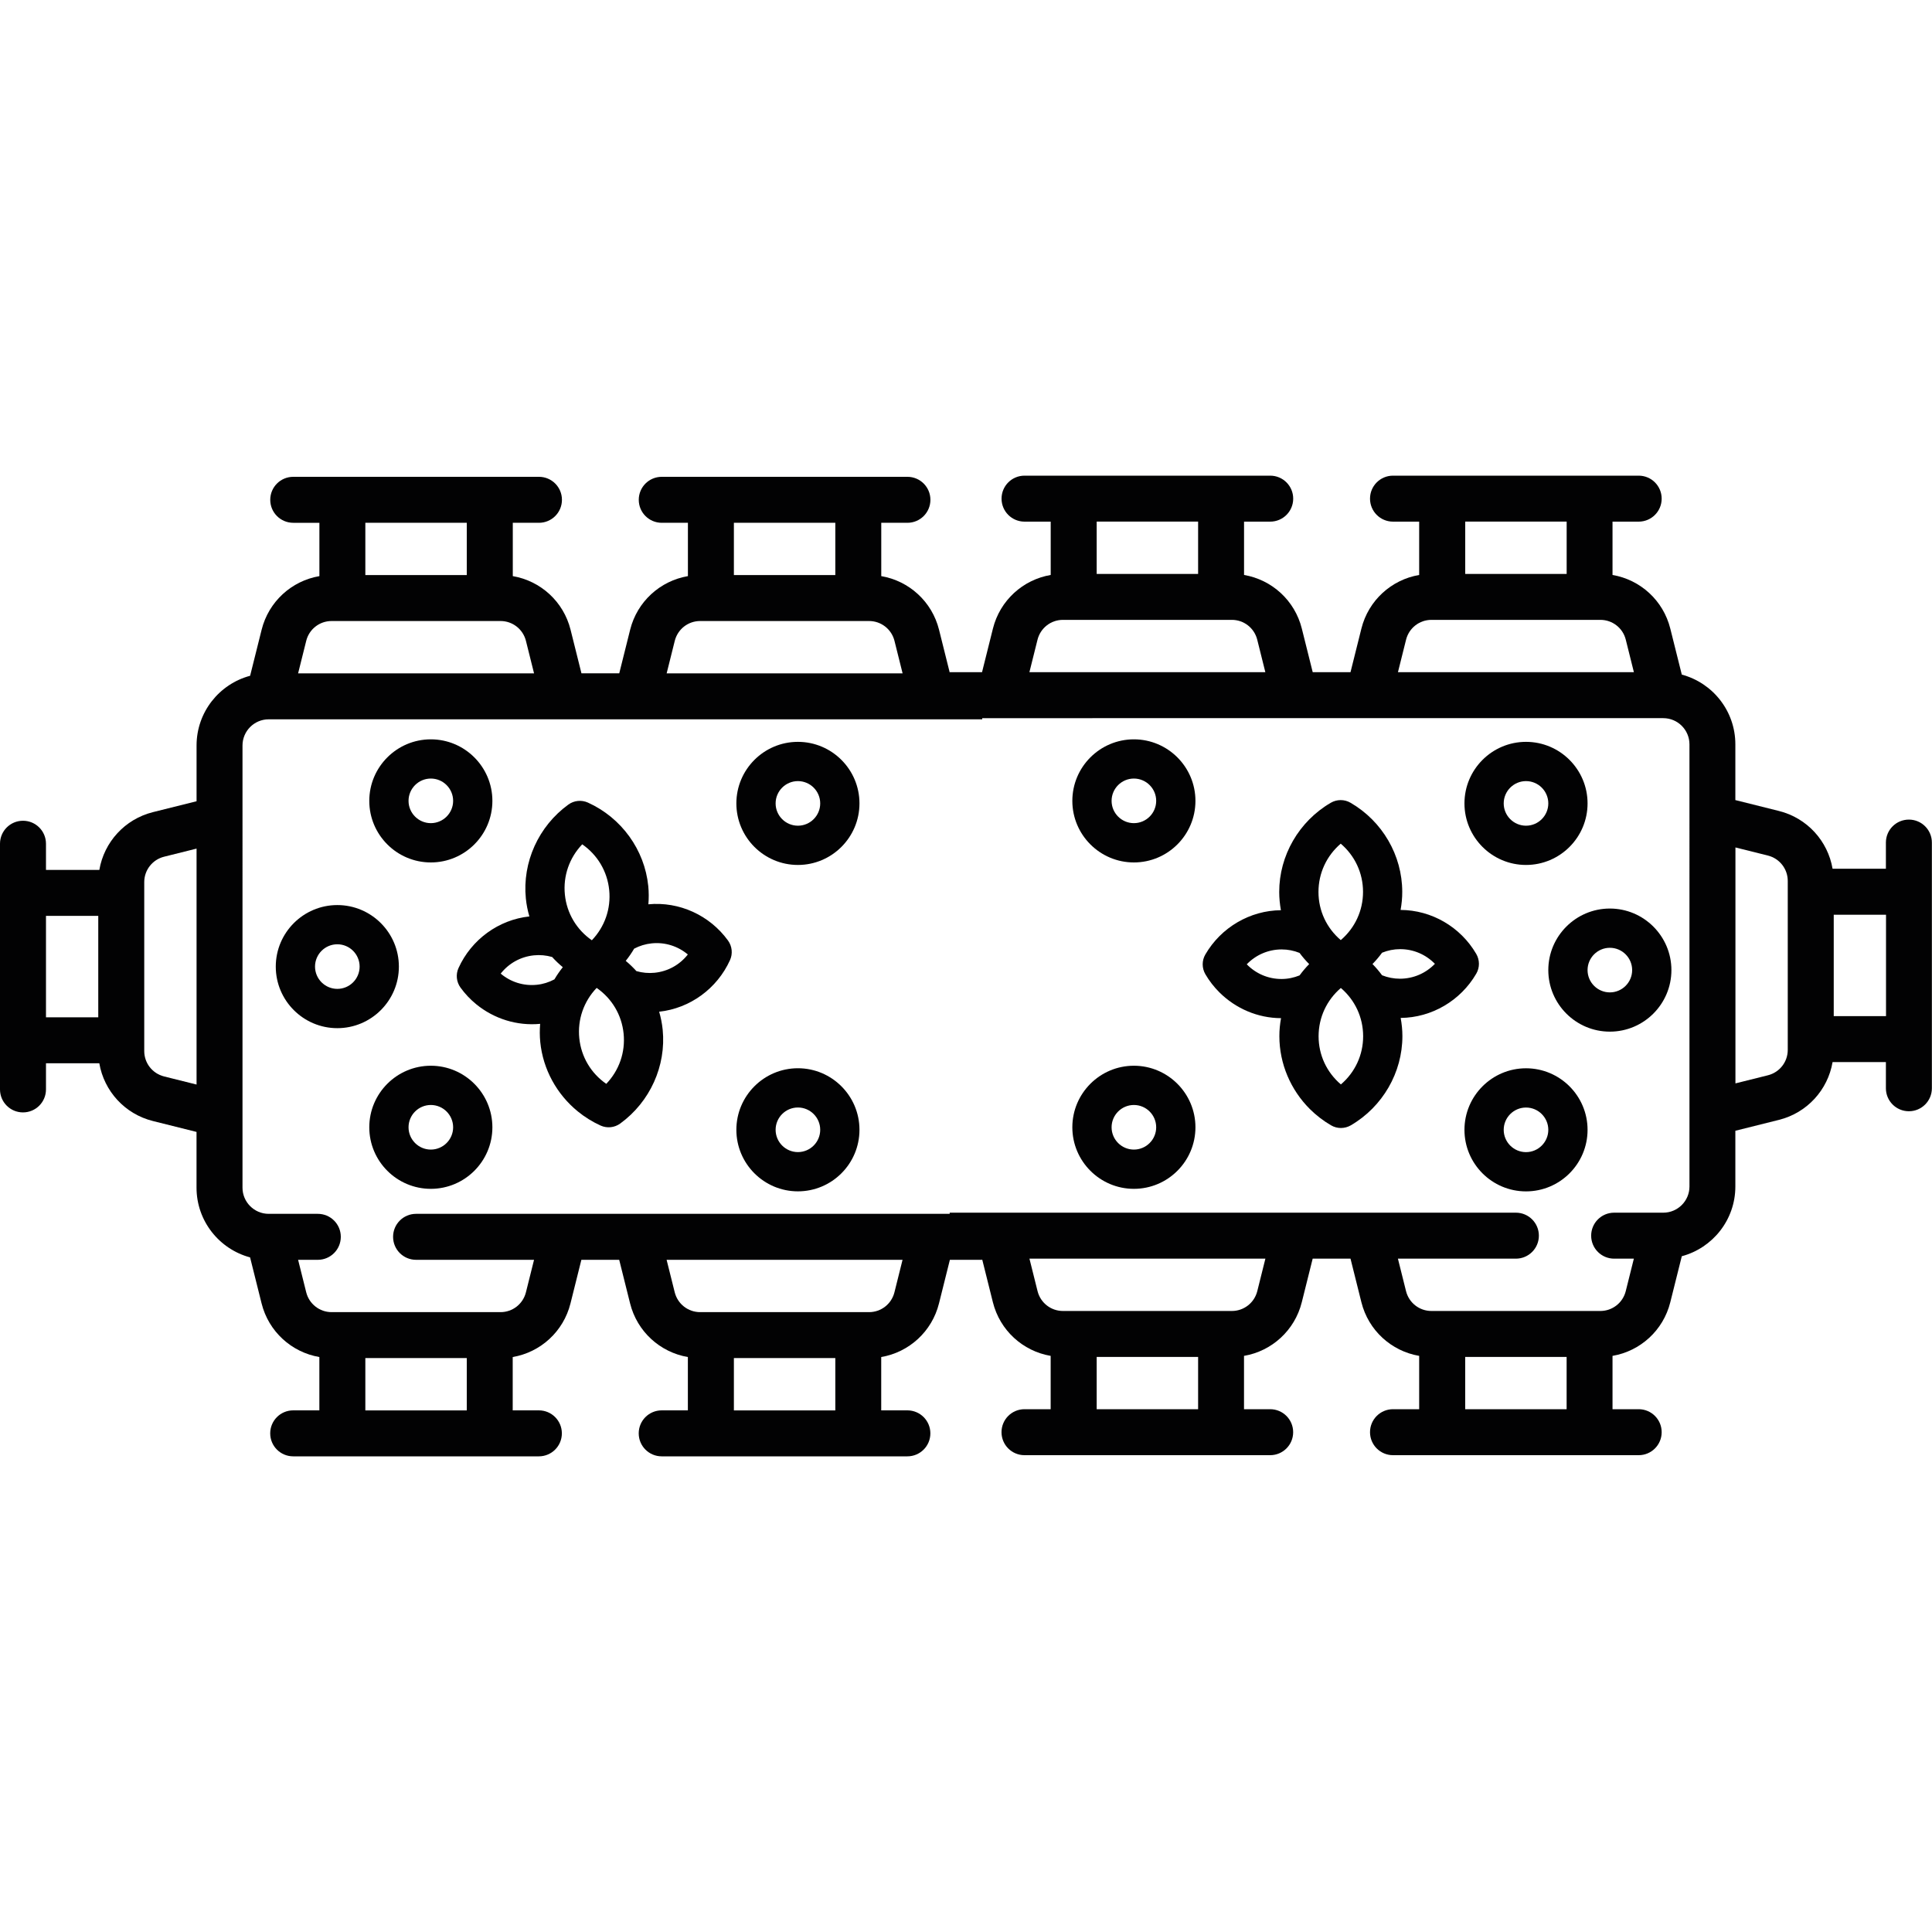 <?xml version="1.0" encoding="utf-8"?>
<!-- Generator: Adobe Illustrator 26.0.0, SVG Export Plug-In . SVG Version: 6.00 Build 0)  -->
<svg version="1.1" id="Layer_1" xmlns="http://www.w3.org/2000/svg" xmlns:xlink="http://www.w3.org/1999/xlink" x="0px" y="0px"
	 viewBox="0 0 500 500" style="enable-background:new 0 0 500 500;" xml:space="preserve">
<style type="text/css">
	.st0{fill:#020203;}
</style>
<g>
	<g>
		<g>
			<g>
				<path class="st0" d="M856.68,105.05c-1.48-1.49-3.1-2.81-4.8-3.98c7.41-7.52,10.33-18.58,7.6-28.91
					c-0.61-2.33-2.43-4.15-4.76-4.76c-10.32-2.73-21.36,0.18-28.87,7.6c-1.17-1.7-2.49-3.31-3.97-4.79
					c-8.78-8.8-21.79-12.27-33.94-9.05c-2.33,0.62-4.14,2.43-4.76,4.76c-3.21,12.16,0.25,25.18,9.03,33.97
					c1.48,1.49,3.1,2.81,4.8,3.99c-7.41,7.52-10.33,18.57-7.6,28.91c0.61,2.33,2.43,4.15,4.76,4.76c2.56,0.68,5.17,1.01,7.76,1.01
					c7.83,0,15.47-3.03,21.12-8.61c1.17,1.7,2.49,3.31,3.97,4.79c6.62,6.63,15.63,10.23,24.87,10.23c3.03,0,6.08-0.39,9.08-1.18
					c2.33-0.62,4.14-2.43,4.76-4.76C868.93,126.87,865.47,113.85,856.68,105.05z M813.73,120.35c-3.22,3.22-7.49,4.9-11.95,4.84
					c-0.07-4.48,1.61-8.76,4.84-11.99c1.5-1.51,3.25-2.66,5.17-3.48c1.66,0.25,3.34,0.38,5.03,0.39c0.01,1.69,0.16,3.37,0.4,5.03
					C816.4,117.08,815.24,118.84,813.73,120.35z M818.68,96.7c-6.31,0.49-12.45-1.72-16.98-6.26c-4.54-4.55-6.75-10.71-6.26-17.04
					c6.3-0.5,12.45,1.72,16.98,6.26C816.96,84.21,819.17,90.37,818.68,96.7z M835.18,84.59c3.22-3.22,7.51-4.9,11.95-4.84
					c0.07,4.48-1.61,8.76-4.84,11.99c-1.5,1.5-3.25,2.67-5.17,3.49c-1.66-0.25-3.34-0.39-5.02-0.41c-0.01-1.69-0.16-3.38-0.41-5.04
					C832.51,87.85,833.67,86.1,835.18,84.59z M853.47,131.55c-6.3,0.49-12.45-1.72-16.98-6.26c-4.54-4.55-6.75-10.71-6.26-17.04
					c6.31-0.49,12.45,1.72,16.98,6.26C851.76,119.06,853.97,125.22,853.47,131.55z"/>
			</g>
		</g>
		<g>
			<g>
				<path class="st0" d="M738.63,45.72c-11.58,0-21,9.42-21,21s9.42,21,21,21s21-9.42,21-21S750.2,45.72,738.63,45.72z
					 M738.63,74.32c-4.2,0-7.61-3.42-7.61-7.61s3.41-7.61,7.61-7.61s7.61,3.42,7.61,7.61S742.82,74.32,738.63,74.32z"/>
			</g>
		</g>
		<g>
			<g>
				<path class="st0" d="M702.86,88.63c-11.58,0-21,9.42-21,21c0,11.58,9.42,21,21,21c11.58,0,21-9.42,21-21
					C723.86,98.05,714.44,88.63,702.86,88.63z M702.86,117.24c-4.2,0-7.61-3.42-7.61-7.61s3.42-7.61,7.61-7.61
					c4.2,0,7.61,3.42,7.61,7.61S707.06,117.24,702.86,117.24z"/>
			</g>
		</g>
		<g>
			<g>
				<path class="st0" d="M752.93,117.24c-11.58,0-21,9.42-21,21c0,11.58,9.42,21,21,21c11.58,0,21-9.42,21-21
					C773.93,126.66,764.51,117.24,752.93,117.24z M752.93,145.85c-4.2,0-7.61-3.42-7.61-7.61s3.42-7.61,7.61-7.61
					c4.2,0,7.61,3.42,7.61,7.61S757.13,145.85,752.93,145.85z"/>
			</g>
		</g>
		<g>
			<g>
				<path class="st0" d="M910.28,45.72c-11.58,0-21,9.42-21,21s9.42,21,21,21c11.58,0,21-9.42,21-21S921.86,45.72,910.28,45.72z
					 M910.28,74.32c-4.2,0-7.61-3.42-7.61-7.61s3.42-7.61,7.61-7.61c4.2,0,7.61,3.42,7.61,7.61S914.48,74.32,910.28,74.32z"/>
			</g>
		</g>
		<g>
			<g>
				<path class="st0" d="M946.04,88.63c-11.58,0-21,9.42-21,21c0,11.58,9.42,21,21,21s21-9.42,21-21
					C967.04,98.05,957.62,88.63,946.04,88.63z M946.04,117.24c-4.2,0-7.61-3.42-7.61-7.61s3.42-7.61,7.61-7.61s7.61,3.42,7.61,7.61
					S950.24,117.24,946.04,117.24z"/>
			</g>
		</g>
		<g>
			<g>
				<path class="st0" d="M895.98,117.24c-11.58,0-21,9.42-21,21c0,11.58,9.42,21,21,21c11.58,0,21-9.42,21-21
					C916.97,126.66,907.56,117.24,895.98,117.24z M895.98,145.85c-4.2,0-7.61-3.42-7.61-7.61s3.42-7.61,7.61-7.61
					c4.2,0,7.61,3.42,7.61,7.61S900.18,145.85,895.98,145.85z"/>
			</g>
		</g>
	</g>
	<path class="st0" d="M1063.69,48.84c-5.14,0-9.3,4.16-9.3,9.3v10.58h-21.57c-1.92-11.26-10.3-20.52-21.68-23.36l-17.65-4.41V18.39
		c0-13.49-9.21-24.87-21.67-28.19l-1.45-0.01v-0.97h-13.07l-4.41-17.66c-2.85-11.38-12.11-19.76-23.36-21.68v-21.58h10.58
		c5.14,0,9.3-4.16,9.3-9.3c0-5.14-4.16-9.3-9.3-9.3H840.7c-5.14,0-9.3,4.16-9.3,9.3c0,5.14,4.16,9.3,9.3,9.3h10.58v21.58
		c-11.26,1.92-20.52,10.3-23.36,21.68l-4.41,17.66H808.2l-4.41-17.66c-2.85-11.38-12.11-19.76-23.36-21.68v-21.58H791
		c5.14,0,9.3-4.16,9.3-9.3c0-5.14-4.16-9.3-9.3-9.3h-99.39c-5.14,0-9.3,4.16-9.3,9.3c0,5.14,4.16,9.3,9.3,9.3h10.58v21.58
		c-11.25,1.92-20.52,10.3-23.36,21.68l-4.66,18.64c-12.46,3.32-21.67,14.7-21.67,28.19v22.56l-17.65,4.41
		c-11.38,2.85-19.76,12.11-21.68,23.36h-21.57V58.14c0-5.14-4.16-9.3-9.3-9.3c-5.14,0-9.3,4.16-9.3,9.3v99.39
		c0,5.14,4.16,9.3,9.3,9.3c5.14,0,9.3-4.16,9.3-9.3v-10.58h21.57c1.92,11.26,10.3,20.52,21.68,23.36l17.65,4.41v22.56
		c0,13.49,9.21,24.87,21.67,28.19l4.66,18.64c2.85,11.38,12.11,19.76,23.36,21.68v21.58h-10.58c-5.14,0-9.3,4.16-9.3,9.3
		c0,5.14,4.16,9.3,9.3,9.3h99.39c5.14,0,9.3-4.16,9.3-9.3c0-5.14-4.16-9.3-9.3-9.3h-10.58V265.8c11.25-1.92,20.52-10.3,23.36-21.68
		l4.41-17.66h15.3l4.41,17.66c2.85,11.38,12.11,19.76,23.36,21.68v21.58H840.7c-5.14,0-9.3,4.16-9.3,9.3c0,5.14,4.16,9.3,9.3,9.3
		h99.39c5.14,0,9.3-4.16,9.3-9.3c0-5.14-4.16-9.3-9.3-9.3h-10.58V265.8c11.26-1.92,20.52-10.3,23.36-21.68l4.41-17.66h13.06v-0.97
		l1.46-0.01c12.46-3.32,21.67-14.7,21.67-28.19v-22.56l17.65-4.41c11.38-2.85,19.76-12.11,21.68-23.36h21.57v10.58
		c0,5.14,4.16,9.3,9.3,9.3s9.3-4.16,9.3-9.3V58.14C1072.99,53.01,1068.83,48.84,1063.69,48.84z M612.74,128.36h-21.16V87.32h21.16
		V128.36z M652.5,155.56l-13.15-3.29c-4.72-1.18-8.01-5.4-8.01-10.26V73.66c0-4.86,3.3-9.08,8.01-10.26l13.15-3.29V155.56z
		 M869.88-71.7h41.04v21.16h-41.04V-71.7z M845.96-23.93c1.18-4.72,5.4-8.01,10.26-8.01h68.35c4.86,0,9.08,3.3,10.26,8.01
		l3.29,13.15h-95.45L845.96-23.93z M720.79-71.7h41.04v21.16h-41.04V-71.7z M696.87-23.93c1.18-4.72,5.4-8.01,10.26-8.01h68.35
		c4.86,0,9.08,3.3,10.26,8.01l3.29,13.15h-95.45L696.87-23.93z M761.83,287.38h-41.04v-21.16h41.04V287.38z M910.91,287.38h-41.04
		v-21.16h41.04V287.38z M934.83,239.61c-1.18,4.72-5.4,8.01-10.26,8.01h-68.35c-4.86,0-9.08-3.3-10.26-8.01l-3.29-13.15h95.45
		L934.83,239.61z M974.88,197.29c0,5.83-4.75,10.58-10.58,10.58h-53.87v0H741.31c-5.14,0-9.3,4.16-9.3,9.3c0,5.14,4.16,9.3,9.3,9.3
		h47.72l-3.29,13.15c-1.18,4.72-5.4,8.01-10.26,8.01h-68.35c-4.86,0-9.08-3.3-10.26-8.01l-3.29-13.15h7.97c5.14,0,9.3-4.16,9.3-9.3
		c0-5.14-4.16-9.3-9.3-9.3h-19.88c-5.83,0-10.58-4.75-10.58-10.58V18.39c0-5.83,4.75-10.58,10.58-10.58h233.61l29.13,0h19.84
		c0.01,0,0.02,0,0.03,0c0.01,0,0.02,0,0.02,0c5.82,0.01,10.56,4.75,10.56,10.58V197.29z M1014.64,142.01c0,4.86-3.3,9.08-8.01,10.26
		l-13.15,3.29V60.11l13.15,3.29c4.72,1.18,8.01,5.4,8.01,10.26V142.01z M1054.39,128.36h-21.16V87.32h21.16V128.36z"/>
</g>
<g>
	<g>
		<g>
			<path class="st0" d="M171.5,266.47c-0.16-1.58-0.47-3.14-0.91-4.64c7.96-0.86,14.98-5.96,18.33-13.34
				c0.76-1.66,0.56-3.6-0.51-5.08c-4.76-6.56-12.64-10.14-20.61-9.38c0.13-1.56,0.13-3.14-0.03-4.72
				c-0.94-9.38-6.92-17.66-15.61-21.6c-1.66-0.75-3.6-0.56-5.08,0.52c-7.72,5.61-11.93,14.92-10.99,24.3
				c0.16,1.59,0.47,3.14,0.91,4.64c-7.96,0.86-14.98,5.96-18.33,13.34c-0.76,1.66-0.56,3.6,0.51,5.08c1.18,1.63,2.55,3.07,4.07,4.31
				c4.6,3.76,10.55,5.64,16.54,5.07c-0.13,1.56-0.13,3.14,0.03,4.72c0.71,7.07,4.28,13.51,9.71,17.94c1.78,1.45,3.76,2.69,5.9,3.66
				c1.66,0.75,3.6,0.56,5.08-0.52C168.23,285.16,172.44,275.85,171.5,266.47z M138.92,254.86c-3.44,0.35-6.76-0.71-9.34-2.89
				c2.1-2.67,5.15-4.38,8.6-4.73c1.6-0.16,3.18-0.01,4.71,0.43c0.85,0.94,1.78,1.82,2.76,2.64c-0.8,1-1.52,2.05-2.17,3.15
				C142.05,254.22,140.53,254.7,138.92,254.86z M153.17,243.34c-3.95-2.74-6.49-6.98-6.98-11.82c-0.49-4.85,1.17-9.53,4.49-13.01
				c3.94,2.73,6.49,6.98,6.98,11.82C158.15,235.18,156.5,239.86,153.17,243.34z M168.67,244.14c3.44-0.35,6.77,0.72,9.34,2.88
				c-2.1,2.67-5.15,4.38-8.6,4.73c-1.6,0.16-3.19,0.01-4.71-0.43c-0.85-0.94-1.77-1.83-2.76-2.65c0.81-1,1.53-2.06,2.18-3.16
				C165.54,244.77,167.06,244.3,168.67,244.14z M156.9,280.5c-3.94-2.73-6.49-6.98-6.98-11.82c-0.49-4.85,1.17-9.53,4.49-13.01
				c3.95,2.74,6.49,6.98,6.98,11.82C161.88,272.34,160.23,277.02,156.9,280.5z"/>
		</g>
	</g>
	<g>
		<g>
			<path class="st0" d="M362.94,268.15c0-1.59-0.16-3.17-0.45-4.71c8.01-0.07,15.5-4.45,19.57-11.46c0.92-1.58,0.91-3.53-0.01-5.11
				c-4.08-7-11.57-11.34-19.58-11.38c0.28-1.54,0.44-3.11,0.43-4.7c-0.01-9.43-5.14-18.26-13.39-23.04
				c-1.58-0.92-3.53-0.91-5.11,0.01c-8.24,4.81-13.35,13.66-13.34,23.09c0,1.59,0.16,3.17,0.44,4.71
				c-8.01,0.07-15.49,4.45-19.56,11.46c-0.92,1.58-0.91,3.53,0.01,5.11c1.01,1.74,2.24,3.31,3.63,4.69
				c4.21,4.19,9.94,6.66,15.95,6.68c-0.28,1.54-0.44,3.11-0.43,4.7c0.01,7.1,2.92,13.86,7.88,18.81c1.63,1.62,3.47,3.05,5.51,4.23
				c1.58,0.92,3.53,0.91,5.11-0.01C357.83,286.42,362.94,277.57,362.94,268.15z M331.67,253.36c-3.46,0.01-6.65-1.38-9.01-3.8
				c2.36-2.44,5.56-3.84,9.02-3.85c1.61,0,3.17,0.31,4.64,0.9c0.76,1.02,1.59,1.99,2.49,2.9c-0.9,0.91-1.72,1.89-2.48,2.92
				C334.85,253.03,333.29,253.36,331.67,253.36z M346.99,243.3c-3.66-3.12-5.77-7.59-5.77-12.46c0-4.88,2.11-9.37,5.76-12.5
				c3.65,3.11,5.77,7.59,5.77,12.46C352.76,235.68,350.65,240.17,346.99,243.3z M362.34,245.64c3.46-0.01,6.66,1.39,9.01,3.8
				c-2.36,2.44-5.56,3.84-9.02,3.85c-1.61,0-3.17-0.3-4.65-0.89c-0.76-1.02-1.58-2-2.48-2.91c0.9-0.92,1.73-1.9,2.48-2.93
				C359.16,245.96,360.72,245.64,362.34,245.64z M347.02,280.65c-3.65-3.11-5.77-7.59-5.77-12.46c0-4.88,2.11-9.37,5.76-12.5
				c3.65,3.11,5.76,7.59,5.77,12.46C352.79,273.03,350.68,277.52,347.02,280.65z"/>
		</g>
	</g>
	<g>
		<g>
			<path class="st0" d="M111.5,191.34c-8.78,0-15.93,7.14-15.93,15.93s7.14,15.93,15.93,15.93s15.93-7.14,15.93-15.93
				S120.28,191.34,111.5,191.34z M111.5,213.03c-3.18,0-5.77-2.59-5.77-5.77c0-3.18,2.59-5.77,5.77-5.77c3.18,0,5.77,2.59,5.77,5.77
				C117.27,210.44,114.68,213.03,111.5,213.03z"/>
		</g>
	</g>
	<g>
		<g>
			<path class="st0" d="M87.3,234.23c-8.78,0-15.93,7.14-15.93,15.93s7.14,15.93,15.93,15.93c8.78,0,15.93-7.14,15.93-15.93
				S96.08,234.23,87.3,234.23z M87.3,255.92c-3.18,0-5.77-2.59-5.77-5.77s2.59-5.77,5.77-5.77c3.18,0,5.77,2.59,5.77,5.77
				S90.49,255.92,87.3,255.92z"/>
		</g>
	</g>
	<g>
		<g>
			<path class="st0" d="M416.63,235.13c-8.78,0-15.93,7.14-15.93,15.93c0,8.78,7.14,15.93,15.93,15.93
				c8.78,0,15.93-7.14,15.93-15.93C432.56,242.28,425.41,235.13,416.63,235.13z M416.63,256.83c-3.18,0-5.77-2.59-5.77-5.77
				c0-3.18,2.59-5.77,5.77-5.77c3.18,0,5.77,2.59,5.77,5.77C422.4,254.24,419.81,256.83,416.63,256.83z"/>
		</g>
	</g>
	<g>
		<g>
			<path class="st0" d="M111.5,275.81c-8.78,0-15.93,7.14-15.93,15.93s7.14,15.93,15.93,15.93c8.78,0,15.93-7.14,15.93-15.93
				C127.42,282.96,120.28,275.81,111.5,275.81z M111.5,297.51c-3.18,0-5.77-2.59-5.77-5.77s2.59-5.77,5.77-5.77
				c3.18,0,5.77,2.59,5.77,5.77S114.68,297.51,111.5,297.51z"/>
		</g>
	</g>
	<g>
		<g>
			<path class="st0" d="M206.5,191.99c-8.78,0-15.93,7.14-15.93,15.93c0,8.78,7.14,15.93,15.93,15.93c8.78,0,15.93-7.14,15.93-15.93
				C222.43,199.13,215.28,191.99,206.5,191.99z M206.5,213.69c-3.18,0-5.77-2.59-5.77-5.77s2.59-5.77,5.77-5.77
				c3.18,0,5.77,2.59,5.77,5.77S209.68,213.69,206.5,213.69z"/>
		</g>
	</g>
	<g>
		<g>
			<path class="st0" d="M206.5,276.46c-8.78,0-15.93,7.14-15.93,15.93s7.14,15.93,15.93,15.93s15.93-7.14,15.93-15.93
				C222.43,283.61,215.28,276.46,206.5,276.46z M206.5,298.16c-3.18,0-5.77-2.59-5.77-5.77s2.59-5.77,5.77-5.77
				c3.18,0,5.77,2.59,5.77,5.77S209.68,298.16,206.5,298.16z"/>
		</g>
	</g>
	<g>
		<g>
			<path class="st0" d="M293.45,191.34c-8.78,0-15.93,7.14-15.93,15.93c0,8.78,7.14,15.93,15.93,15.93s15.93-7.14,15.93-15.93
				C309.38,198.48,302.23,191.34,293.45,191.34z M293.45,213.03c-3.18,0-5.77-2.59-5.77-5.77s2.59-5.77,5.77-5.77
				s5.77,2.59,5.77,5.77S296.63,213.03,293.45,213.03z"/>
		</g>
	</g>
	<g>
		<g>
			<path class="st0" d="M293.45,275.81c-8.78,0-15.93,7.14-15.93,15.93c0,8.78,7.14,15.93,15.93,15.93s15.93-7.14,15.93-15.93
				C309.38,282.96,302.23,275.81,293.45,275.81z M293.45,297.51c-3.18,0-5.77-2.59-5.77-5.77s2.59-5.77,5.77-5.77
				s5.77,2.59,5.77,5.77S296.63,297.51,293.45,297.51z"/>
		</g>
	</g>
	<g>
		<g>
			<path class="st0" d="M394.93,191.99c-8.78,0-15.93,7.14-15.93,15.93c0,8.78,7.14,15.93,15.93,15.93s15.93-7.14,15.93-15.93
				C410.86,199.13,403.71,191.99,394.93,191.99z M394.93,213.69c-3.18,0-5.77-2.59-5.77-5.77s2.59-5.77,5.77-5.77
				s5.77,2.59,5.77,5.77S398.11,213.69,394.93,213.69z"/>
		</g>
	</g>
	<g>
		<g>
			<path class="st0" d="M394.93,276.47c-8.78,0-15.93,7.14-15.93,15.93s7.14,15.93,15.93,15.93s15.93-7.14,15.93-15.93
				C410.86,283.61,403.71,276.47,394.93,276.47z M394.93,298.17c-3.18,0-5.77-2.59-5.77-5.77c0-3.18,2.59-5.77,5.77-5.77
				c3.18,0,5.77,2.59,5.77,5.77C400.7,295.57,398.11,298.17,394.93,298.17z"/>
		</g>
	</g>
	<path class="st0" d="M254.21,314.14H107.68c-3.29,0-5.95,2.66-5.95,5.95c0,3.29,2.66,5.95,5.95,5.95h30.53l-2.1,8.41
		c-0.76,3.02-3.45,5.13-6.57,5.13H85.82c-3.11,0-5.81-2.11-6.57-5.13l-2.1-8.41h5.1c3.29,0,5.95-2.66,5.95-5.95
		s-2.66-5.95-5.95-5.95H69.53c-3.73,0-6.77-3.04-6.77-6.77V192.93c0-3.73,3.04-6.77,6.77-6.77h184.67v-11.9h-8.36l-2.82-11.29
		c-1.82-7.28-7.75-12.64-14.95-13.87v-13.8h6.77c3.29,0,5.95-2.66,5.95-5.95c0-3.29-2.66-5.95-5.95-5.95h-63.58
		c-3.29,0-5.95,2.66-5.95,5.95c0,3.29,2.66,5.95,5.95,5.95h6.77v13.8c-7.2,1.23-13.13,6.59-14.95,13.87l-2.82,11.29h-9.78
		l-2.82-11.29c-1.82-7.28-7.75-12.64-14.95-13.87v-13.8h6.77c3.29,0,5.95-2.66,5.95-5.95c0-3.29-2.66-5.95-5.95-5.95H75.89
		c-3.29,0-5.95,2.66-5.95,5.95c0,3.29,2.66,5.95,5.95,5.95h6.77v13.8c-7.2,1.23-13.13,6.59-14.95,13.87l-2.98,11.92
		c-7.97,2.12-13.86,9.4-13.86,18.04v14.43l-11.29,2.82c-7.28,1.82-12.64,7.75-13.87,14.95H11.9v-6.77c0-3.29-2.66-5.95-5.95-5.95
		S0,215.07,0,218.36v63.58c0,3.29,2.66,5.95,5.95,5.95s5.95-2.66,5.95-5.95v-6.77h13.8c1.23,7.2,6.59,13.13,13.87,14.95l11.29,2.82
		v14.43c0,8.63,5.89,15.91,13.86,18.04l2.98,11.92c1.82,7.28,7.75,12.64,14.95,13.87v13.8h-6.77c-3.29,0-5.95,2.66-5.95,5.95
		c0,3.29,2.66,5.95,5.95,5.95h63.58c3.29,0,5.95-2.66,5.95-5.95c0-3.29-2.66-5.95-5.95-5.95h-6.77v-13.8
		c7.2-1.23,13.13-6.59,14.95-13.87l2.82-11.29h9.79l2.82,11.29c1.82,7.28,7.75,12.64,14.95,13.87v13.8h-6.77
		c-3.29,0-5.95,2.66-5.95,5.95c0,3.29,2.66,5.95,5.95,5.95h63.58c3.29,0,5.95-2.66,5.95-5.95c0-3.29-2.66-5.95-5.95-5.95h-6.77
		v-13.8c7.2-1.23,13.13-6.59,14.95-13.87l2.82-11.29h8.36V314.14z M189.93,135.29h26.25v13.54h-26.25V135.29z M174.63,165.85
		c0.76-3.02,3.45-5.13,6.57-5.13h43.72c3.11,0,5.81,2.11,6.57,5.13l2.1,8.41h-61.06L174.63,165.85z M94.55,135.29h26.25v13.54H94.55
		V135.29z M79.25,165.85c0.75-3.02,3.45-5.13,6.57-5.13h43.72c3.11,0,5.81,2.11,6.57,5.13l2.1,8.41H77.15L79.25,165.85z
		 M25.43,263.28H11.9v-26.25h13.53V263.28z M50.87,280.68l-8.41-2.1c-3.02-0.76-5.13-3.45-5.13-6.57v-43.72
		c0-3.11,2.11-5.81,5.13-6.57l8.41-2.1V280.68z M120.81,365.01H94.55v-13.54h26.25V365.01z M216.18,365.01h-26.25v-13.54h26.25
		V365.01z M231.48,334.45c-0.76,3.02-3.45,5.13-6.57,5.13h-43.72c-3.11,0-5.81-2.11-6.57-5.13l-2.1-8.41h61.06L231.48,334.45z"/>
	<path class="st0" d="M245.79,313.84h146.52c3.29,0,5.95,2.66,5.95,5.95c0,3.29-2.66,5.95-5.95,5.95h-30.53l2.1,8.41
		c0.76,3.02,3.45,5.13,6.57,5.13h43.72c3.11,0,5.81-2.11,6.57-5.13l2.1-8.41h-5.1c-3.29,0-5.95-2.66-5.95-5.95
		c0-3.29,2.66-5.95,5.95-5.95h12.72c3.73,0,6.77-3.04,6.77-6.77V192.63c0-3.73-3.04-6.77-6.77-6.77H245.79v-11.9h8.36l2.82-11.29
		c1.82-7.28,7.75-12.64,14.95-13.87v-13.8h-6.77c-3.29,0-5.95-2.66-5.95-5.95c0-3.29,2.66-5.95,5.95-5.95h63.58
		c3.29,0,5.95,2.66,5.95,5.95c0,3.29-2.66,5.95-5.95,5.95h-6.77v13.8c7.2,1.23,13.13,6.59,14.95,13.87l2.82,11.29h9.78l2.82-11.29
		c1.82-7.28,7.75-12.64,14.95-13.87v-13.8h-6.77c-3.29,0-5.95-2.66-5.95-5.95c0-3.29,2.66-5.95,5.95-5.95h63.58
		c3.29,0,5.95,2.66,5.95,5.95c0,3.29-2.66,5.95-5.95,5.95h-6.77v13.8c7.2,1.23,13.13,6.59,14.95,13.87l2.98,11.92
		c7.97,2.12,13.86,9.4,13.86,18.04v14.43l11.29,2.82c7.28,1.82,12.64,7.75,13.87,14.95h13.8v-6.77c0-3.29,2.66-5.95,5.95-5.95
		s5.95,2.66,5.95,5.95v63.58c0,3.29-2.66,5.95-5.95,5.95s-5.95-2.66-5.95-5.95v-6.77h-13.8c-1.23,7.2-6.59,13.13-13.87,14.95
		l-11.29,2.82v14.43c0,8.63-5.89,15.91-13.86,18.04l-2.98,11.92c-1.82,7.28-7.75,12.64-14.95,13.87v13.8h6.77
		c3.29,0,5.95,2.66,5.95,5.95c0,3.29-2.66,5.95-5.95,5.95h-63.58c-3.29,0-5.95-2.66-5.95-5.95c0-3.29,2.66-5.95,5.95-5.95h6.77
		v-13.8c-7.2-1.23-13.13-6.59-14.95-13.87l-2.82-11.29h-9.79l-2.82,11.29c-1.82,7.28-7.75,12.64-14.95,13.87v13.8h6.77
		c3.29,0,5.95,2.66,5.95,5.95s-2.66,5.95-5.95,5.95h-63.58c-3.29,0-5.95-2.66-5.95-5.95s2.66-5.95,5.95-5.95h6.77v-13.8
		c-7.2-1.23-13.13-6.59-14.95-13.87l-2.82-11.29h-8.36V313.84z M310.07,134.99h-26.25v13.54h26.25V134.99z M325.37,165.55
		c-0.76-3.02-3.45-5.13-6.57-5.13h-43.72c-3.11,0-5.81,2.11-6.57,5.13l-2.1,8.41h61.06L325.37,165.55z M405.45,134.99h-26.25v13.54
		h26.25V134.99z M420.75,165.55c-0.75-3.02-3.45-5.13-6.57-5.13h-43.72c-3.11,0-5.81,2.11-6.57,5.13l-2.1,8.41h61.06L420.75,165.55z
		 M474.57,262.98h13.53v-26.25h-13.53V262.98z M449.13,280.38l8.41-2.1c3.02-0.76,5.13-3.45,5.13-6.57v-43.72
		c0-3.11-2.11-5.81-5.13-6.57l-8.41-2.1V280.38z M379.19,364.71h26.25v-13.54h-26.25V364.71z M283.82,364.71h26.25v-13.54h-26.25
		V364.71z M268.52,334.15c0.76,3.02,3.45,5.13,6.57,5.13h43.72c3.11,0,5.81-2.11,6.57-5.13l2.1-8.41h-61.06L268.52,334.15z"/>
</g>
</svg>
